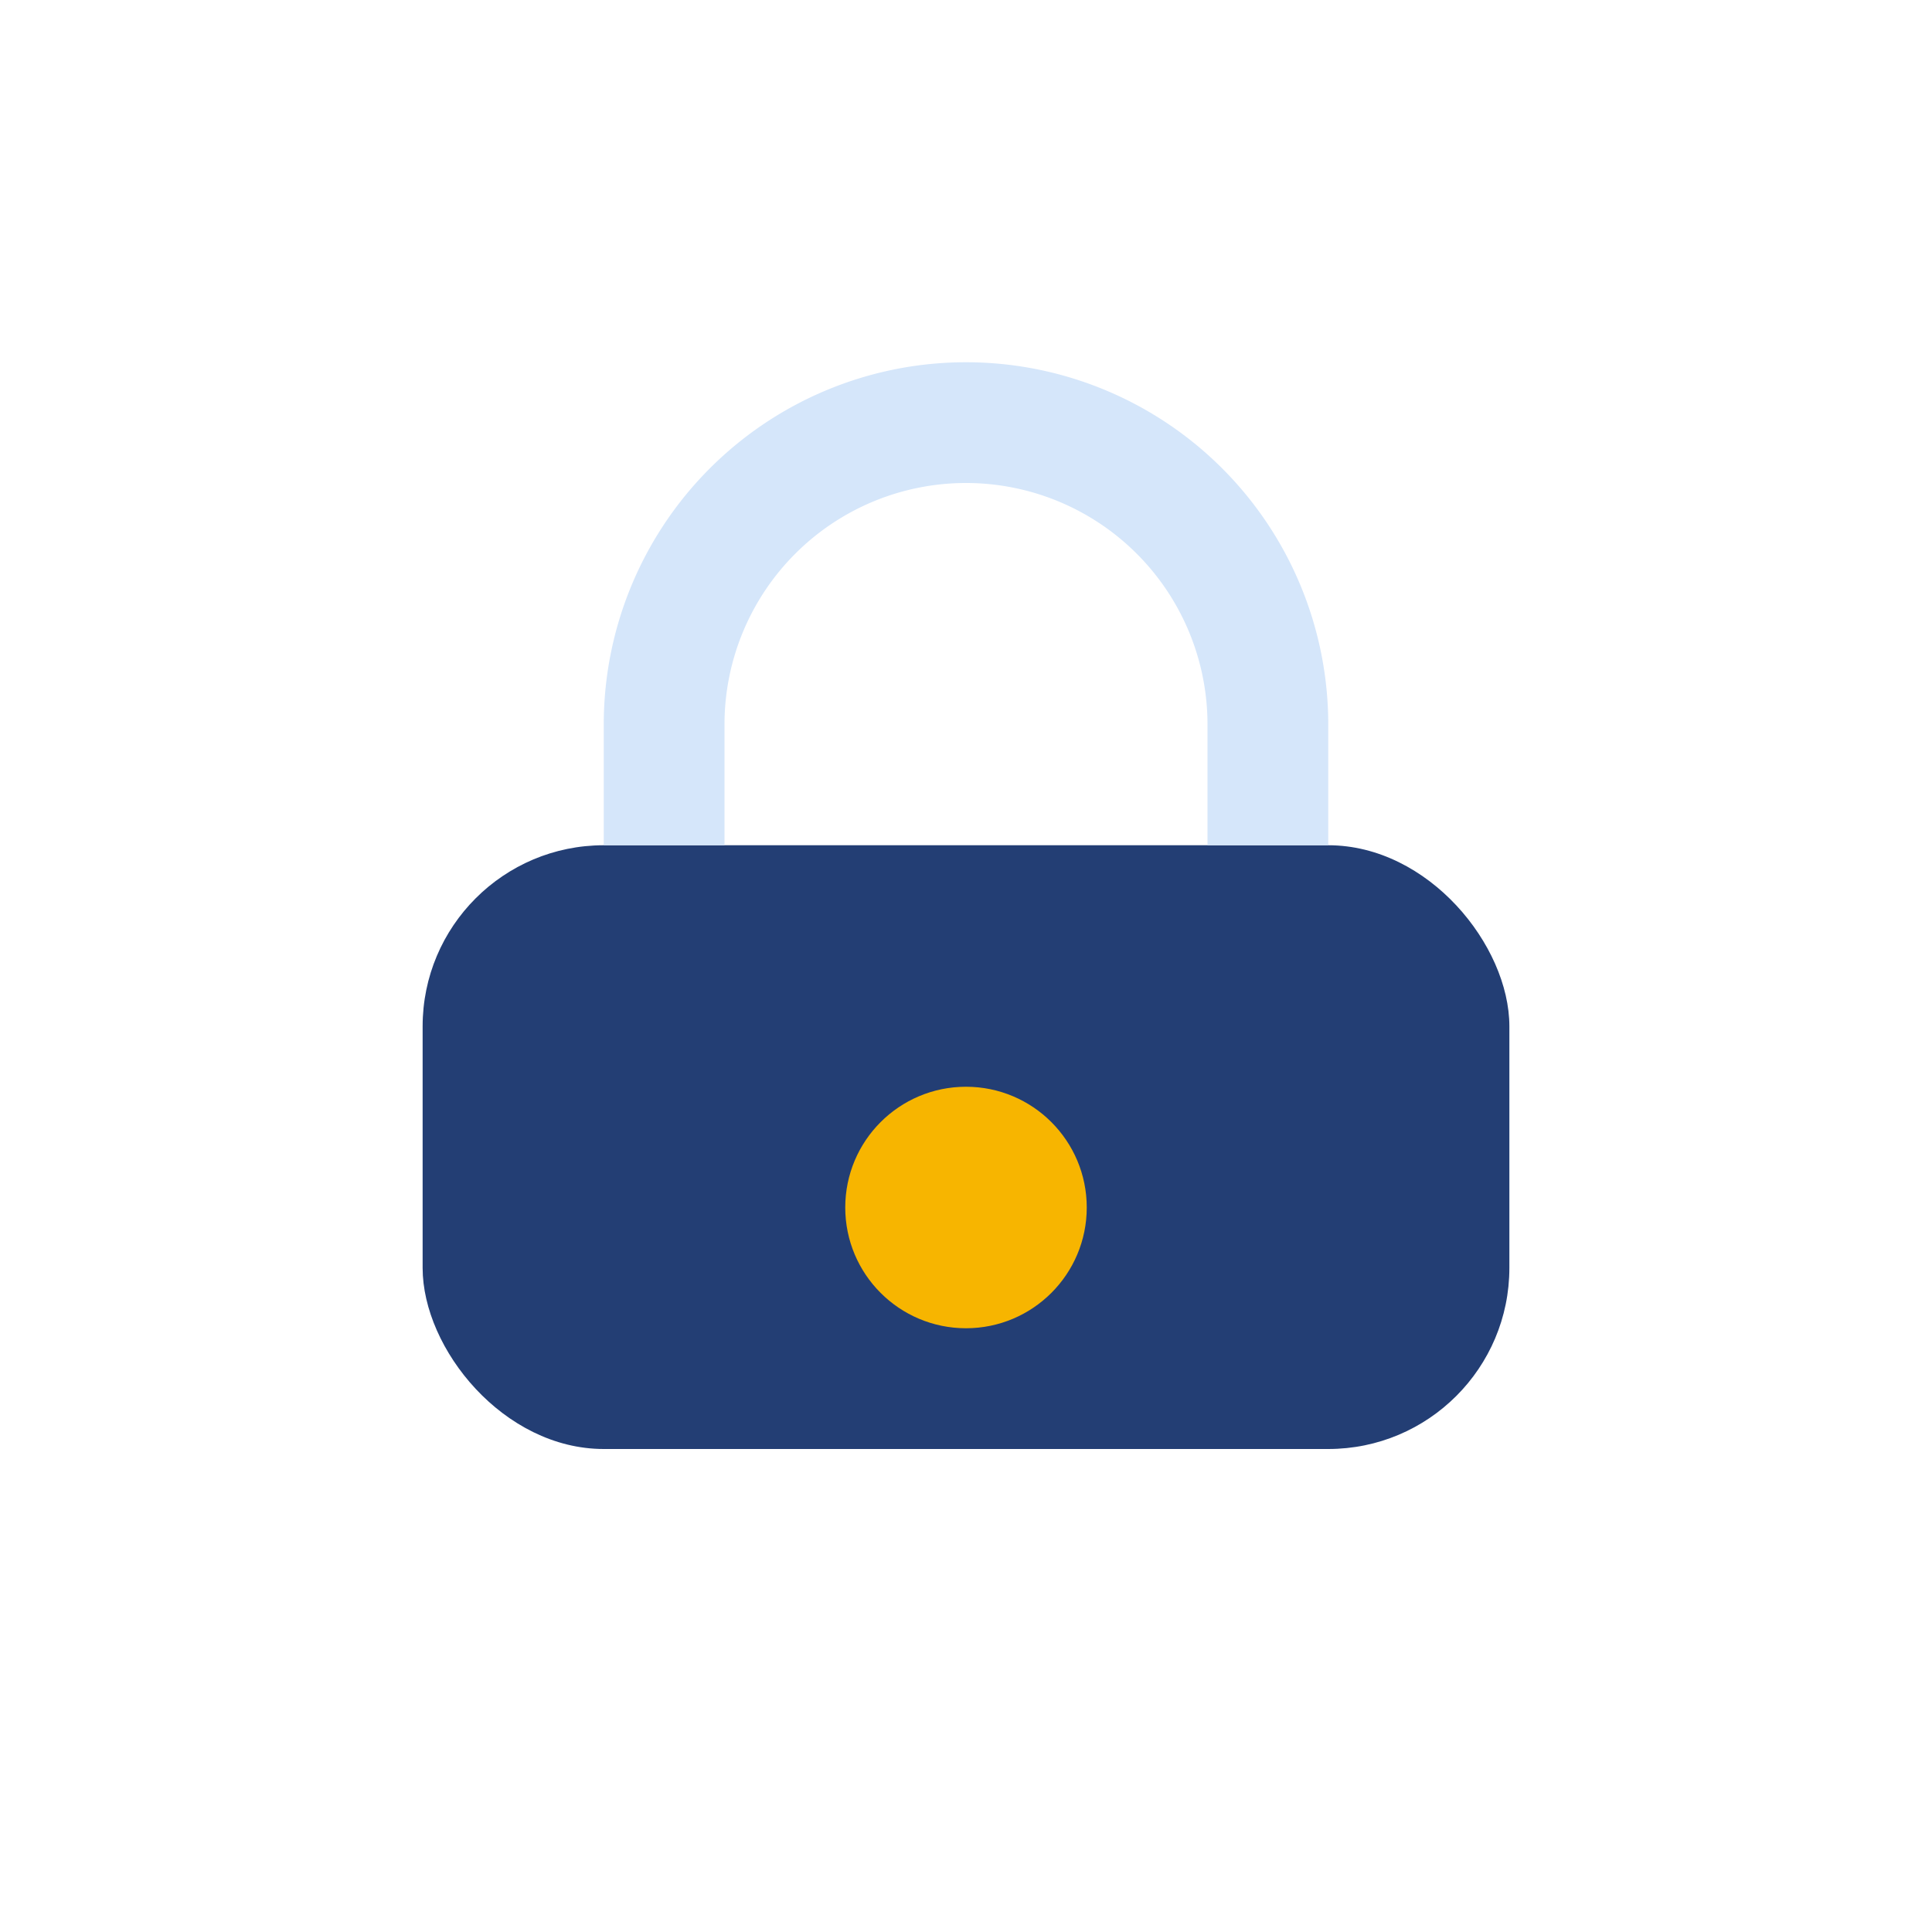 <?xml version="1.0" encoding="UTF-8"?>
<svg xmlns="http://www.w3.org/2000/svg" width="32" height="32" viewBox="0 0 32 32"><rect x="7" y="14" width="18" height="10" rx="3" fill="#233E74"/><path d="M11 14v-2a5 5 0 0 1 10 0v2" stroke="#D5E6FA" stroke-width="2" fill="none"/><circle cx="16" cy="20" r="2" fill="#F7B500"/></svg>